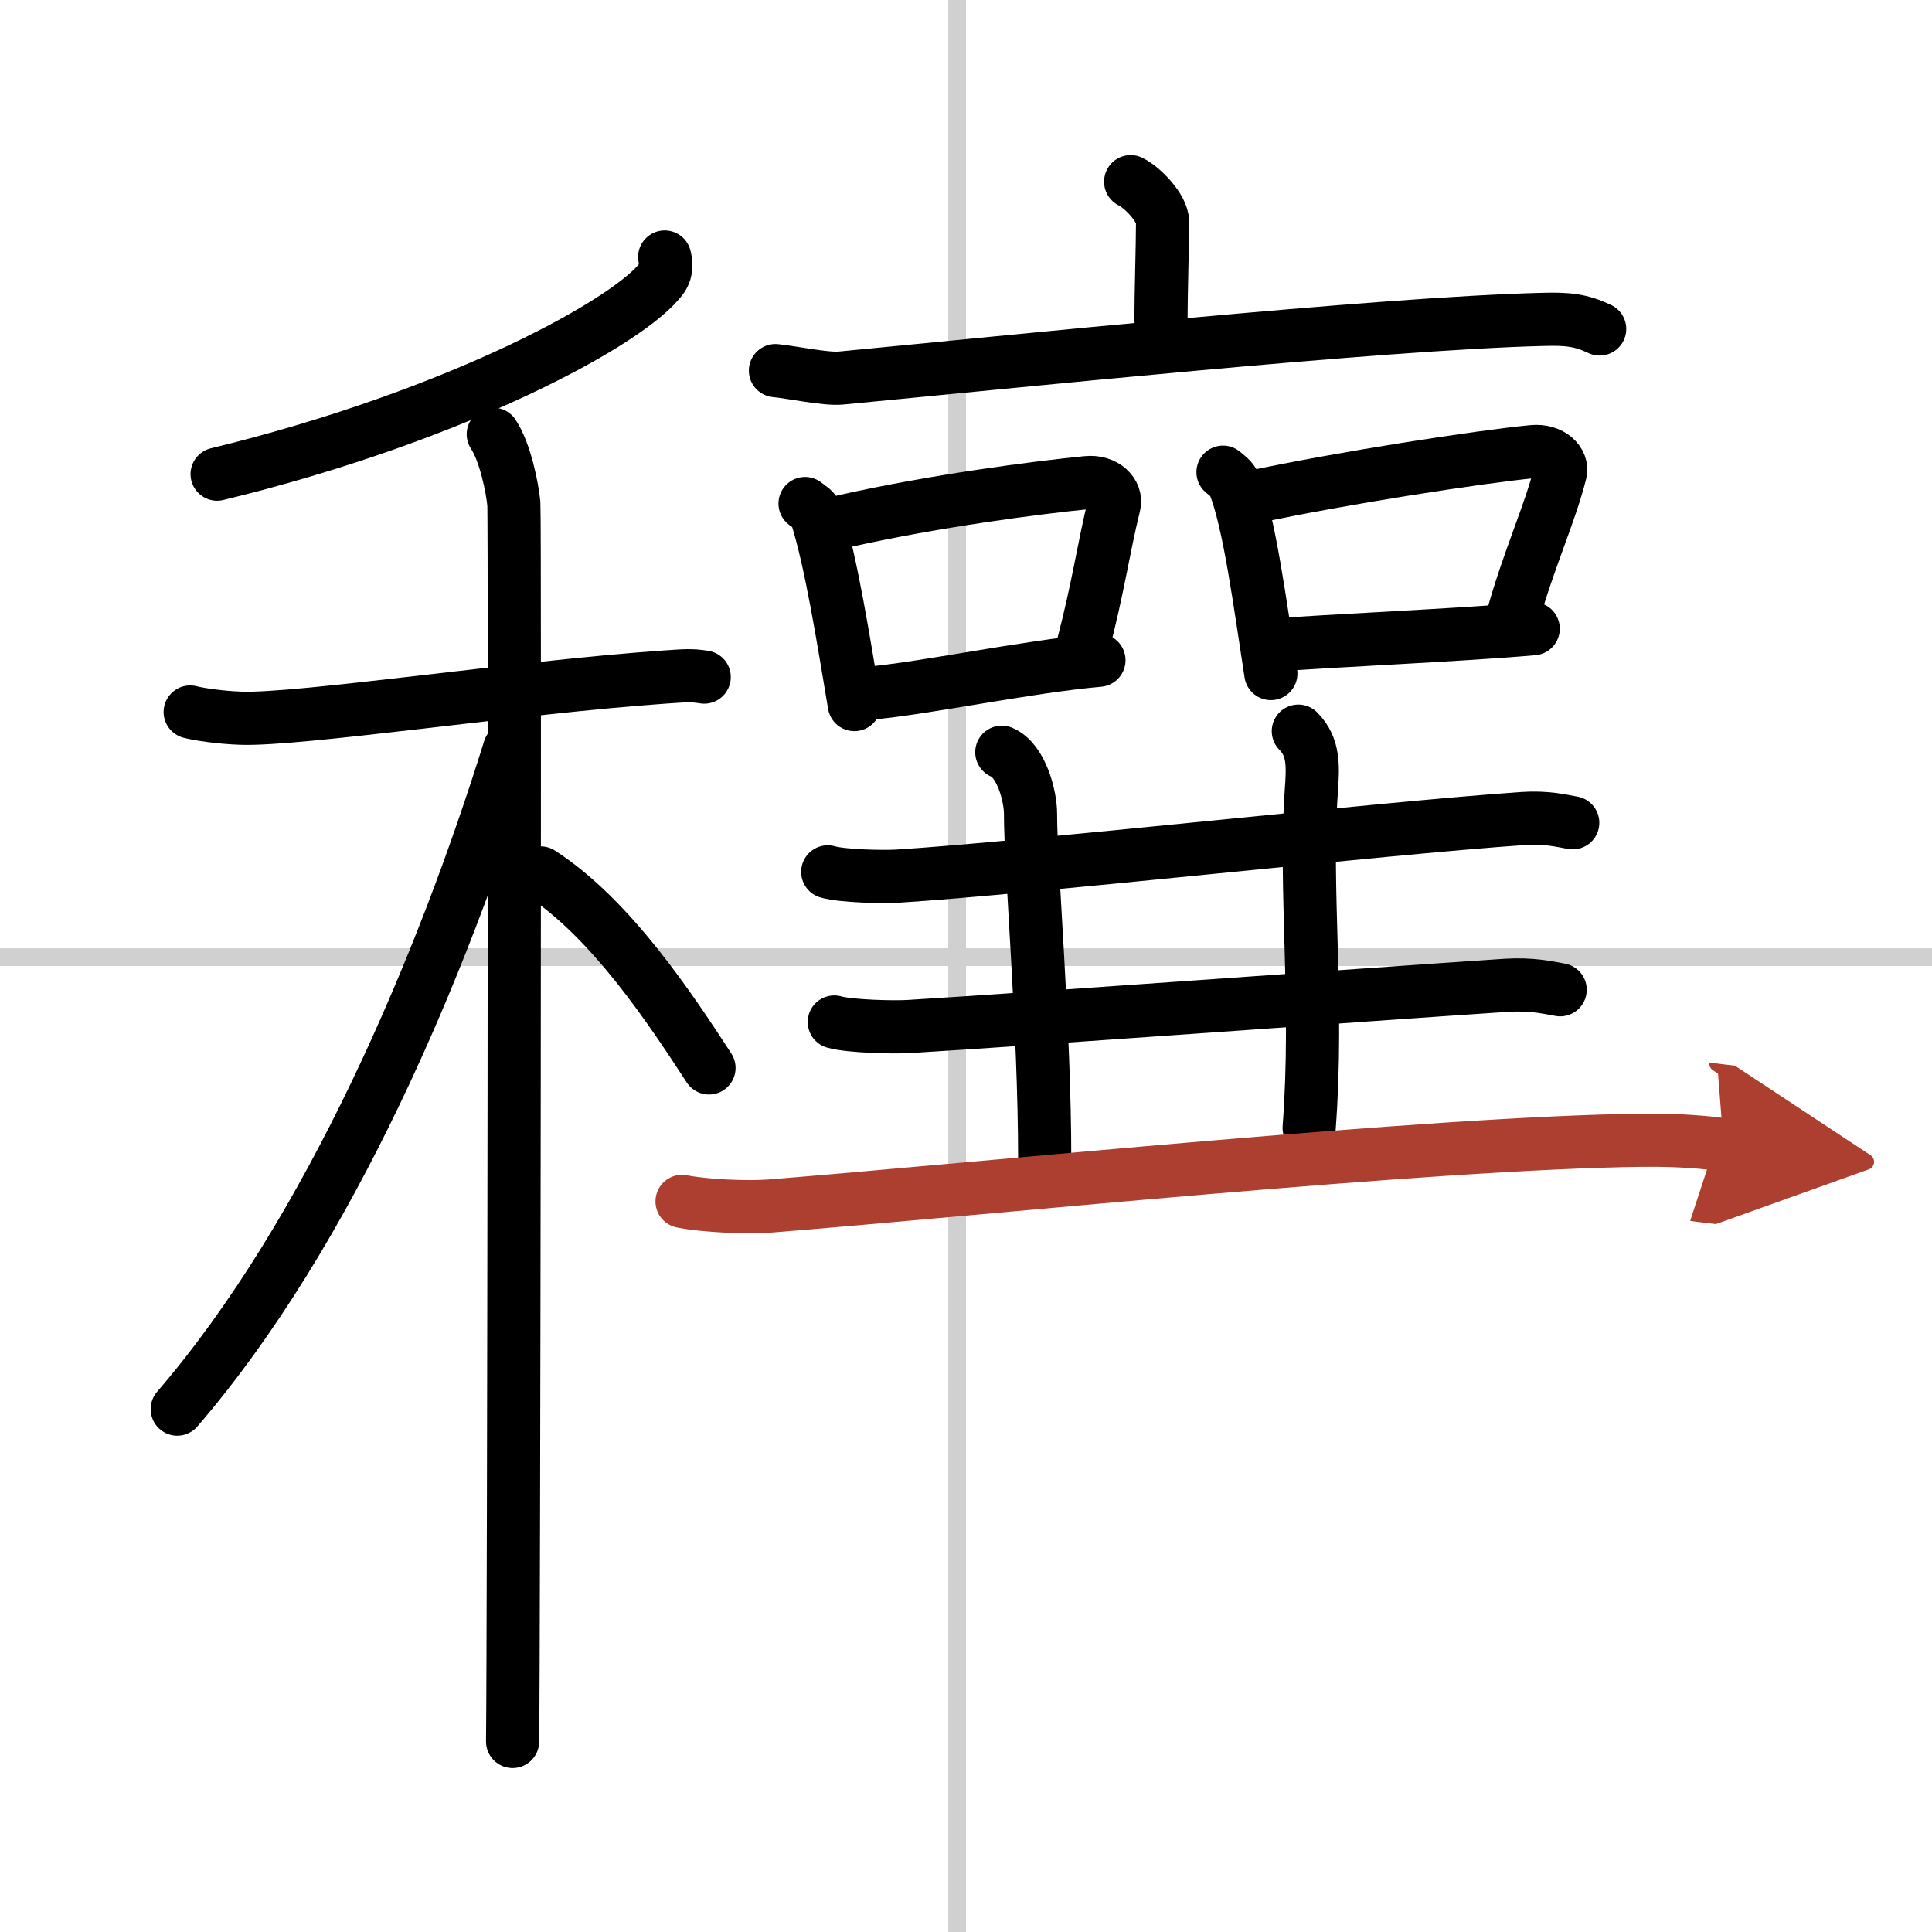 <svg width="400" height="400" viewBox="0 0 109 109" xmlns="http://www.w3.org/2000/svg"><defs><marker id="a" markerWidth="4" orient="auto" refX="1" refY="5" viewBox="0 0 10 10"><polyline points="0 0 10 5 0 10 1 5" fill="#ad3f31" stroke="#ad3f31"/></marker></defs><g fill="none" stroke="#000" stroke-linecap="round" stroke-linejoin="round" stroke-width="3"><rect width="100%" height="100%" fill="#fff" stroke="#fff"/><line x1="54" x2="54" y2="109" stroke="#d0d0d0" stroke-width="1"/><line x2="109" y1="54" y2="54" stroke="#d0d0d0" stroke-width="1"/><path d="m37.5 14.5c0.07 0.29 0.15 0.74-0.14 1.16-1.72 2.44-11.59 7.81-25.11 11.09"/><path d="m10.73 40.17c0.45 0.12 1.66 0.31 2.86 0.35 3.31 0.12 15.58-1.74 23.88-2.32 1.2-0.08 1.5-0.12 2.26 0"/><path d="m27.83 24.5c0.67 1 1.08 3.04 1.16 3.92 0.07 0.88 0 64.34-0.07 69.83"/><path d="M28.75,42.25C24.95,54.46,18.6,69.52,10,79.5"/><path d="m30.5 49.25c3.98 2.57 7.35 7.7 9.5 11"/><path d="m63.79 10.25c0.68 0.33 1.8 1.5 1.8 2.27 0 1.27-0.09 4.1-0.09 5.5"/><path d="m43.75 20.91c0.87 0.08 2.84 0.5 3.68 0.42 9.38-0.89 30.36-3.08 39.6-3.31 1.43-0.04 2.16 0.04 3.22 0.54"/><path d="m45.42 28.41c0.26 0.2 0.55 0.36 0.63 0.63 0.85 2.67 1.54 7.09 2.15 10.71"/><path d="m47.64 29.4c5.08-1.14 10.76-1.88 13.67-2.17 1.06-0.11 1.7 0.62 1.55 1.24-0.63 2.56-0.87 4.57-1.8 8.11"/><path d="m48.9 39.12c3-0.23 8.99-1.51 13.1-1.87"/><path d="m69 26.64c0.25 0.21 0.51 0.39 0.62 0.66 0.87 2.11 1.49 6.92 2.08 10.7"/><path d="m70.56 28.07c5.11-1.1 12.98-2.31 15.91-2.59 1.07-0.1 1.71 0.6 1.56 1.19-0.63 2.46-1.79 4.88-2.73 8.29"/><path d="m71.82 36.4c2.95-0.24 10.63-0.57 14.68-0.93"/><path d="m46.7 49.19c0.8 0.24 3.13 0.29 3.94 0.24 7.34-0.46 27.38-2.71 35.27-3.25 1.33-0.09 2.14 0.12 2.82 0.24"/><path d="m56.52 42.44c1.11 0.46 1.62 2.5 1.62 3.46 0 3.1 0.8 12.1 0.8 19.51"/><path d="m73.25 41.25c0.9 0.91 0.83 2 0.73 3.42-0.39 5.58 0.42 11.83-0.12 18.96"/><path d="m47.07 57.66c0.87 0.25 3.4 0.31 4.27 0.25 7.97-0.49 25.04-1.75 33.62-2.32 1.45-0.09 2.33 0.12 3.06 0.25"/><path d="m38.48 67.78c1.3 0.26 3.68 0.36 4.98 0.26 11.9-0.95 37.3-3.58 49.23-3.71 2.16-0.02 3.47 0.12 4.55 0.25" marker-end="url(#a)" stroke="#ad3f31"/></g></svg>
